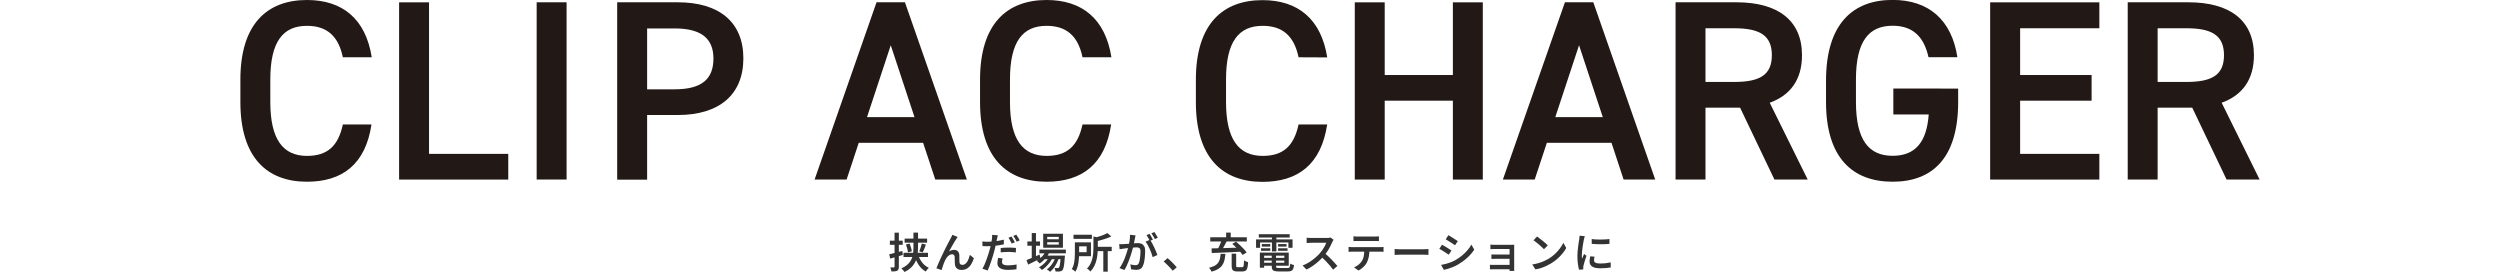 <svg width="1196" height="131" viewBox="0 0 1196 131" fill="none" xmlns="http://www.w3.org/2000/svg">
<g clip-path="url(#clip0_32001_422)">
<path d="M164.023 27.402C161.864 17.086 156.227 12.358 146.854 12.358C135.495 12.358 129.318 19.73 129.318 38.041V48.787C129.318 66.862 135.495 74.578 146.854 74.578C156.616 74.578 161.799 69.914 164.023 59.533H177.716C174.886 78.575 163.764 86.936 146.854 86.936C127.828 86.936 115 75.502 115 48.83V38.084C115 11.434 127.828 0 146.854 0C163.764 0 174.93 8.962 177.845 27.402H164.023Z" fill="#221815"/>
<path d="M205.251 73.61H243.152V85.904H190.932V1.118H205.251V73.61Z" fill="#221815"/>
<path d="M271.054 1.096H256.736V85.882H271.054V1.096Z" fill="#221815"/>
<path d="M309.582 55.02V85.968H295.264V1.096H324.268C343.899 1.096 355.625 10.445 355.625 27.897C355.625 45.348 344.028 55.02 324.268 55.02H309.582ZM322.799 42.726C335.886 42.726 341.307 37.676 341.307 27.983C341.307 18.763 335.886 13.604 322.799 13.604H309.582V42.726H322.799Z" fill="#221815"/>
<path d="M389.704 85.882L419.334 1.096H432.918L462.548 85.882H447.431L441.622 68.323H410.825L405.016 85.882H389.704ZM414.778 56.03H437.497L426.137 21.642L414.778 56.03Z" fill="#221815"/>
<path d="M517.878 27.402C515.718 17.086 510.082 12.358 500.709 12.358C489.349 12.358 483.173 19.73 483.173 38.041V48.787C483.173 66.862 489.349 74.578 500.709 74.578C510.449 74.578 515.654 69.914 517.878 59.533H531.57C528.741 78.575 517.619 86.936 500.709 86.936C481.683 86.936 468.854 75.502 468.854 48.83V38.084C468.854 11.434 481.683 0 500.709 0C517.619 0 528.784 8.962 531.7 27.402H517.878Z" fill="#221815"/>
<path d="M621.237 27.402C619.078 17.086 613.441 12.358 604.068 12.358C592.709 12.358 586.532 19.73 586.532 38.041V48.787C586.532 66.862 592.709 74.578 604.068 74.578C613.83 74.578 619.013 69.914 621.237 59.533H634.929C632.036 78.661 620.957 87 603.96 87C584.934 87 572.106 75.566 572.106 48.895V38.148C572.106 11.498 584.934 0.064 603.96 0.064C620.87 0.064 632.036 9.027 634.951 27.467L621.237 27.402Z" fill="#221815"/>
<path d="M662.443 35.892H695.054V1.118H709.372V85.904H695.054V48.164H662.443V85.904H648.125V1.118H662.443V35.892Z" fill="#221815"/>
<path d="M718.983 85.882L748.656 1.096H762.24L791.848 85.882H776.731L770.943 68.323H740.017L734.208 85.882H718.983ZM744.056 56.03H766.775L755.416 21.642L744.056 56.03Z" fill="#221815"/>
<path d="M848.884 85.882L832.449 51.495H815.906V85.882H801.588V1.096H830.721C850.352 1.096 862.079 9.585 862.079 26.414C862.079 38.084 856.529 45.585 846.638 49.152L864.8 85.882H848.884ZM829.62 39.202C841.714 39.202 847.653 35.999 847.653 26.414C847.653 16.828 841.714 13.518 829.62 13.518H815.906V39.202H829.62Z" fill="#221815"/>
<path d="M936.78 42.382V48.83C936.78 75.502 924.557 86.936 905.423 86.936C886.289 86.936 873.568 75.502 873.568 48.83V38.643C873.568 11.369 886.418 -0.043 905.423 -0.043C922.7 -0.043 933.692 9.543 936.413 27.36H922.592C920.432 17.538 915.055 12.315 905.423 12.315C894.063 12.315 887.887 19.687 887.887 37.998V48.744C887.887 67.055 894.063 74.535 905.423 74.535C916.221 74.535 921.728 68.087 922.7 54.762H905.768V42.34L936.78 42.382Z" fill="#221815"/>
<path d="M1004.33 1.118V13.518H966.432V35.892H1000.62V48.164H966.432V73.61H1004.33V85.904H952.092V1.118H1004.33Z" fill="#221815"/>
<path d="M1065.19 85.882L1048.76 51.495H1032.21V85.882H1017.9V1.096H1046.92C1066.55 1.096 1078.28 9.585 1078.28 26.414C1078.28 38.084 1072.73 45.585 1062.84 49.152L1081 85.882H1065.19ZM1045.93 39.202C1058.02 39.202 1063.96 35.999 1063.96 26.414C1063.96 16.828 1058.02 13.518 1045.93 13.518H1032.21V39.202H1045.93Z" fill="#221815"/>
</g>
<path d="M761.467 114.36C762.067 114.453 762.74 114.52 763.487 114.56C764.247 114.587 765.02 114.6 765.807 114.6C766.607 114.587 767.367 114.56 768.087 114.52C768.807 114.467 769.433 114.413 769.967 114.36V116.66C769.38 116.713 768.72 116.76 767.987 116.8C767.253 116.827 766.5 116.84 765.727 116.84C764.967 116.84 764.22 116.827 763.487 116.8C762.753 116.76 762.087 116.713 761.487 116.66L761.467 114.36ZM762.827 122.8C762.747 123.147 762.687 123.453 762.647 123.72C762.607 123.987 762.587 124.253 762.587 124.52C762.587 124.747 762.633 124.96 762.727 125.16C762.833 125.347 763 125.507 763.227 125.64C763.467 125.773 763.773 125.88 764.147 125.96C764.52 126.027 764.987 126.06 765.547 126.06C766.44 126.06 767.28 126.02 768.067 125.94C768.867 125.847 769.693 125.707 770.547 125.52L770.587 127.94C769.947 128.073 769.207 128.173 768.367 128.24C767.54 128.307 766.573 128.34 765.467 128.34C763.76 128.34 762.493 128.06 761.667 127.5C760.853 126.927 760.447 126.14 760.447 125.14C760.447 124.767 760.473 124.38 760.527 123.98C760.593 123.567 760.68 123.113 760.787 122.62L762.827 122.8ZM758.187 112.98C758.147 113.1 758.093 113.273 758.027 113.5C757.96 113.713 757.9 113.927 757.847 114.14C757.793 114.353 757.753 114.52 757.727 114.64C757.673 114.933 757.6 115.313 757.507 115.78C757.427 116.233 757.34 116.74 757.247 117.3C757.167 117.847 757.087 118.407 757.007 118.98C756.94 119.553 756.88 120.107 756.827 120.64C756.773 121.173 756.747 121.647 756.747 122.06C756.747 122.34 756.753 122.627 756.767 122.92C756.793 123.213 756.82 123.5 756.847 123.78C756.953 123.54 757.06 123.287 757.167 123.02C757.287 122.753 757.4 122.493 757.507 122.24C757.627 121.973 757.733 121.727 757.827 121.5L758.967 122.38C758.78 122.913 758.587 123.487 758.387 124.1C758.2 124.713 758.027 125.293 757.867 125.84C757.72 126.387 757.607 126.827 757.527 127.16C757.5 127.307 757.473 127.473 757.447 127.66C757.433 127.847 757.427 127.993 757.427 128.1C757.427 128.193 757.427 128.313 757.427 128.46C757.44 128.607 757.453 128.747 757.467 128.88L755.407 129.02C755.207 128.327 755.027 127.413 754.867 126.28C754.707 125.133 754.627 123.88 754.627 122.52C754.627 121.773 754.66 121.02 754.727 120.26C754.793 119.487 754.873 118.74 754.967 118.02C755.06 117.3 755.153 116.647 755.247 116.06C755.34 115.46 755.42 114.96 755.487 114.56C755.513 114.293 755.547 114 755.587 113.68C755.627 113.36 755.653 113.053 755.667 112.76L758.187 112.98Z" fill="#333333"/>
<path d="M735.315 113.16C735.662 113.4 736.068 113.7 736.535 114.06C737.002 114.407 737.482 114.78 737.975 115.18C738.468 115.58 738.935 115.973 739.375 116.36C739.815 116.733 740.175 117.073 740.455 117.38L738.635 119.22C738.382 118.953 738.048 118.627 737.635 118.24C737.235 117.853 736.795 117.46 736.315 117.06C735.835 116.647 735.362 116.253 734.895 115.88C734.428 115.507 734.008 115.2 733.635 114.96L735.315 113.16ZM733.035 126.52C734.115 126.36 735.122 126.14 736.055 125.86C736.988 125.58 737.848 125.267 738.635 124.92C739.435 124.56 740.155 124.193 740.795 123.82C741.902 123.153 742.915 122.393 743.835 121.54C744.755 120.673 745.562 119.78 746.255 118.86C746.948 117.927 747.502 117.027 747.915 116.16L749.295 118.64C748.802 119.533 748.195 120.42 747.475 121.3C746.755 122.18 745.942 123.02 745.035 123.82C744.128 124.607 743.148 125.327 742.095 125.98C741.415 126.38 740.682 126.773 739.895 127.16C739.108 127.533 738.268 127.873 737.375 128.18C736.482 128.473 735.535 128.7 734.535 128.86L733.035 126.52Z" fill="#333333"/>
<path d="M713.003 117.02C713.163 117.033 713.383 117.047 713.663 117.06C713.957 117.073 714.257 117.087 714.563 117.1C714.87 117.1 715.13 117.1 715.343 117.1C715.65 117.1 716.05 117.1 716.543 117.1C717.05 117.1 717.603 117.1 718.203 117.1C718.803 117.1 719.403 117.1 720.003 117.1C720.603 117.1 721.163 117.1 721.683 117.1C722.203 117.1 722.63 117.1 722.963 117.1C723.203 117.1 723.463 117.1 723.743 117.1C724.037 117.087 724.257 117.073 724.403 117.06C724.39 117.193 724.383 117.387 724.383 117.64C724.383 117.88 724.383 118.107 724.383 118.32C724.383 118.453 724.383 118.753 724.383 119.22C724.383 119.673 724.383 120.233 724.383 120.9C724.383 121.567 724.383 122.273 724.383 123.02C724.383 123.753 724.383 124.48 724.383 125.2C724.383 125.907 724.383 126.54 724.383 127.1C724.383 127.647 724.383 128.053 724.383 128.32C724.383 128.48 724.383 128.693 724.383 128.96C724.397 129.227 724.41 129.44 724.423 129.6H722.163C722.177 129.453 722.183 129.24 722.183 128.96C722.183 128.68 722.183 128.433 722.183 128.22C722.183 127.887 722.183 127.447 722.183 126.9C722.183 126.353 722.183 125.753 722.183 125.1C722.183 124.447 722.183 123.793 722.183 123.14C722.183 122.487 722.183 121.88 722.183 121.32C722.183 120.747 722.183 120.267 722.183 119.88C722.183 119.48 722.183 119.227 722.183 119.12C722.063 119.12 721.843 119.12 721.523 119.12C721.203 119.12 720.83 119.12 720.403 119.12C719.977 119.12 719.523 119.12 719.043 119.12C718.563 119.12 718.083 119.12 717.603 119.12C717.137 119.12 716.703 119.12 716.303 119.12C715.917 119.12 715.597 119.12 715.343 119.12C715.13 119.12 714.863 119.127 714.543 119.14C714.237 119.14 713.937 119.147 713.643 119.16C713.363 119.173 713.15 119.18 713.003 119.18V117.02ZM713.483 121.72C713.737 121.733 714.057 121.747 714.443 121.76C714.83 121.773 715.203 121.78 715.563 121.78C715.723 121.78 716.01 121.78 716.423 121.78C716.837 121.78 717.317 121.78 717.863 121.78C718.423 121.78 718.99 121.78 719.563 121.78C720.15 121.78 720.703 121.78 721.223 121.78C721.757 121.78 722.203 121.78 722.563 121.78C722.923 121.78 723.15 121.78 723.243 121.78V123.82C723.15 123.82 722.923 123.82 722.563 123.82C722.203 123.82 721.757 123.82 721.223 123.82C720.703 123.82 720.15 123.82 719.563 123.82C718.99 123.82 718.423 123.82 717.863 123.82C717.317 123.82 716.837 123.82 716.423 123.82C716.023 123.82 715.737 123.82 715.563 123.82C715.203 123.82 714.823 123.827 714.423 123.84C714.037 123.84 713.723 123.847 713.483 123.86V121.72ZM712.783 126.64C712.943 126.653 713.177 126.673 713.483 126.7C713.79 126.713 714.123 126.72 714.483 126.72C714.683 126.72 715.017 126.72 715.483 126.72C715.95 126.72 716.483 126.72 717.083 126.72C717.697 126.72 718.33 126.72 718.983 126.72C719.65 126.72 720.277 126.72 720.863 126.72C721.463 126.72 721.977 126.72 722.403 126.72C722.83 126.72 723.117 126.72 723.263 126.72V128.82C723.09 128.82 722.783 128.82 722.343 128.82C721.903 128.82 721.383 128.82 720.783 128.82C720.183 128.82 719.557 128.82 718.903 128.82C718.263 128.82 717.643 128.82 717.043 128.82C716.443 128.82 715.917 128.82 715.463 128.82C715.01 128.82 714.683 128.82 714.483 128.82C714.19 128.82 713.87 128.827 713.523 128.84C713.19 128.853 712.943 128.86 712.783 128.86V126.64Z" fill="#333333"/>
<path d="M692.912 112.52C693.232 112.693 693.598 112.907 694.012 113.16C694.425 113.413 694.845 113.68 695.272 113.96C695.698 114.227 696.098 114.487 696.472 114.74C696.858 114.98 697.172 115.187 697.412 115.36L696.092 117.34C695.825 117.153 695.498 116.933 695.112 116.68C694.738 116.427 694.345 116.167 693.932 115.9C693.518 115.633 693.112 115.38 692.712 115.14C692.312 114.887 691.952 114.667 691.632 114.48L692.912 112.52ZM689.412 126.74C690.158 126.607 690.918 126.44 691.692 126.24C692.465 126.04 693.232 125.793 693.992 125.5C694.752 125.207 695.485 124.867 696.192 124.48C697.312 123.84 698.358 123.127 699.332 122.34C700.305 121.54 701.178 120.693 701.952 119.8C702.738 118.893 703.392 117.967 703.912 117.02L705.292 119.44C704.385 120.813 703.252 122.12 701.892 123.36C700.532 124.587 699.038 125.673 697.412 126.62C696.732 127.007 695.992 127.367 695.192 127.7C694.392 128.033 693.598 128.32 692.812 128.56C692.038 128.8 691.352 128.98 690.752 129.1L689.412 126.74ZM689.852 117.06C690.185 117.233 690.558 117.447 690.972 117.7C691.385 117.94 691.805 118.193 692.232 118.46C692.658 118.727 693.058 118.98 693.432 119.22C693.818 119.46 694.132 119.667 694.372 119.84L693.072 121.86C692.792 121.66 692.465 121.44 692.092 121.2C691.718 120.947 691.318 120.687 690.892 120.42C690.478 120.14 690.065 119.88 689.652 119.64C689.252 119.4 688.892 119.2 688.572 119.04L689.852 117.06Z" fill="#333333"/>
<path d="M667.191 119.12C667.417 119.133 667.704 119.153 668.051 119.18C668.411 119.207 668.784 119.227 669.171 119.24C669.557 119.24 669.924 119.24 670.271 119.24C670.577 119.24 670.971 119.24 671.451 119.24C671.931 119.24 672.464 119.24 673.051 119.24C673.637 119.24 674.244 119.24 674.871 119.24C675.511 119.24 676.144 119.24 676.771 119.24C677.411 119.24 678.011 119.24 678.571 119.24C679.131 119.24 679.624 119.24 680.051 119.24C680.491 119.24 680.837 119.24 681.091 119.24C681.571 119.24 682.004 119.227 682.391 119.2C682.791 119.16 683.117 119.133 683.371 119.12V121.94C683.144 121.927 682.811 121.907 682.371 121.88C681.944 121.853 681.517 121.84 681.091 121.84C680.851 121.84 680.511 121.84 680.071 121.84C679.631 121.84 679.124 121.84 678.551 121.84C677.991 121.84 677.397 121.84 676.771 121.84C676.144 121.84 675.511 121.84 674.871 121.84C674.244 121.84 673.637 121.84 673.051 121.84C672.464 121.84 671.931 121.84 671.451 121.84C670.971 121.84 670.577 121.84 670.271 121.84C669.711 121.84 669.144 121.853 668.571 121.88C668.011 121.893 667.551 121.913 667.191 121.94V119.12Z" fill="#333333"/>
<path d="M647.499 113.04C647.819 113.08 648.159 113.113 648.519 113.14C648.879 113.153 649.219 113.16 649.539 113.16C649.793 113.16 650.186 113.16 650.719 113.16C651.266 113.16 651.879 113.16 652.559 113.16C653.252 113.16 653.939 113.16 654.619 113.16C655.312 113.16 655.926 113.16 656.459 113.16C656.993 113.16 657.373 113.16 657.599 113.16C657.919 113.16 658.259 113.153 658.619 113.14C658.992 113.113 659.346 113.08 659.679 113.04V115.36C659.346 115.333 658.999 115.313 658.639 115.3C658.279 115.287 657.933 115.28 657.599 115.28C657.373 115.28 656.993 115.28 656.459 115.28C655.926 115.28 655.312 115.28 654.619 115.28C653.939 115.28 653.259 115.28 652.579 115.28C651.899 115.28 651.286 115.28 650.739 115.28C650.193 115.28 649.799 115.28 649.559 115.28C649.226 115.28 648.872 115.287 648.499 115.3C648.126 115.313 647.792 115.333 647.499 115.36V113.04ZM645.159 118.12C645.453 118.147 645.759 118.173 646.079 118.2C646.399 118.227 646.712 118.24 647.019 118.24C647.192 118.24 647.539 118.24 648.059 118.24C648.579 118.24 649.206 118.24 649.939 118.24C650.686 118.24 651.479 118.24 652.319 118.24C653.172 118.24 654.019 118.24 654.859 118.24C655.713 118.24 656.506 118.24 657.239 118.24C657.973 118.24 658.593 118.24 659.099 118.24C659.619 118.24 659.959 118.24 660.119 118.24C660.332 118.24 660.613 118.233 660.959 118.22C661.306 118.193 661.612 118.16 661.879 118.12V120.46C661.639 120.433 661.352 120.42 661.019 120.42C660.699 120.407 660.399 120.4 660.119 120.4C659.959 120.4 659.619 120.4 659.099 120.4C658.593 120.4 657.973 120.4 657.239 120.4C656.506 120.4 655.713 120.4 654.859 120.4C654.019 120.4 653.172 120.4 652.319 120.4C651.479 120.4 650.686 120.4 649.939 120.4C649.206 120.4 648.579 120.4 648.059 120.4C647.539 120.4 647.192 120.4 647.019 120.4C646.726 120.4 646.412 120.407 646.079 120.42C645.746 120.433 645.439 120.453 645.159 120.48V118.12ZM655.159 119.34C655.159 120.633 655.053 121.8 654.839 122.84C654.626 123.867 654.306 124.8 653.879 125.64C653.639 126.093 653.319 126.553 652.919 127.02C652.519 127.487 652.059 127.927 651.539 128.34C651.033 128.767 650.479 129.127 649.879 129.42L647.779 127.9C648.499 127.607 649.193 127.2 649.859 126.68C650.526 126.147 651.052 125.58 651.439 124.98C651.946 124.207 652.279 123.347 652.439 122.4C652.599 121.453 652.686 120.44 652.699 119.36L655.159 119.34Z" fill="#333333"/>
<path d="M637.987 114.72C637.921 114.827 637.814 114.993 637.667 115.22C637.534 115.447 637.427 115.66 637.347 115.86C637.081 116.487 636.741 117.193 636.327 117.98C635.927 118.767 635.467 119.553 634.947 120.34C634.441 121.113 633.901 121.827 633.327 122.48C632.594 123.32 631.774 124.147 630.867 124.96C629.974 125.76 629.034 126.507 628.047 127.2C627.061 127.88 626.047 128.46 625.007 128.94L623.147 127.02C624.227 126.607 625.274 126.087 626.287 125.46C627.301 124.82 628.241 124.133 629.107 123.4C629.974 122.667 630.727 121.94 631.367 121.22C631.821 120.713 632.247 120.167 632.647 119.58C633.061 118.98 633.427 118.38 633.747 117.78C634.067 117.18 634.301 116.633 634.447 116.14C634.327 116.14 634.081 116.14 633.707 116.14C633.347 116.14 632.921 116.14 632.427 116.14C631.947 116.14 631.441 116.14 630.907 116.14C630.387 116.14 629.881 116.14 629.387 116.14C628.907 116.14 628.487 116.14 628.127 116.14C627.767 116.14 627.521 116.14 627.387 116.14C627.121 116.14 626.834 116.153 626.527 116.18C626.221 116.193 625.941 116.213 625.687 116.24C625.434 116.253 625.241 116.26 625.107 116.26V113.7C625.267 113.727 625.487 113.753 625.767 113.78C626.061 113.793 626.354 113.807 626.647 113.82C626.941 113.833 627.187 113.84 627.387 113.84C627.547 113.84 627.814 113.84 628.187 113.84C628.561 113.84 628.994 113.84 629.487 113.84C629.994 113.84 630.514 113.84 631.047 113.84C631.581 113.84 632.094 113.84 632.587 113.84C633.081 113.84 633.507 113.84 633.867 113.84C634.227 113.84 634.481 113.84 634.627 113.84C635.041 113.84 635.414 113.82 635.747 113.78C636.081 113.74 636.341 113.687 636.527 113.62L637.987 114.72ZM633.587 120.98C634.121 121.407 634.674 121.893 635.247 122.44C635.834 122.987 636.414 123.553 636.987 124.14C637.561 124.727 638.087 125.293 638.567 125.84C639.061 126.373 639.474 126.84 639.807 127.24L637.767 129C637.287 128.333 636.727 127.633 636.087 126.9C635.447 126.167 634.774 125.433 634.067 124.7C633.361 123.967 632.647 123.28 631.927 122.64L633.587 120.98Z" fill="#333333"/>
<path d="M603.756 123.36H615.296V124.66H603.756V123.36ZM603.776 120.86H616.536V127.14H603.776V125.68H614.416V122.32H603.776V120.86ZM608.396 121.64H610.456V127.36C610.456 127.72 610.542 127.953 610.716 128.06C610.902 128.167 611.302 128.22 611.916 128.22C612.036 128.22 612.222 128.22 612.476 128.22C612.742 128.22 613.036 128.22 613.356 128.22C613.689 128.22 614.022 128.22 614.356 128.22C614.689 128.22 614.996 128.22 615.276 128.22C615.556 128.22 615.769 128.22 615.916 128.22C616.262 128.22 616.522 128.173 616.696 128.08C616.869 127.973 616.996 127.767 617.076 127.46C617.156 127.153 617.216 126.7 617.256 126.1C617.482 126.26 617.769 126.407 618.116 126.54C618.462 126.66 618.776 126.747 619.056 126.8C618.976 127.6 618.836 128.22 618.636 128.66C618.436 129.113 618.136 129.427 617.736 129.6C617.336 129.773 616.782 129.86 616.076 129.86C615.969 129.86 615.769 129.86 615.476 129.86C615.182 129.86 614.849 129.86 614.476 129.86C614.102 129.86 613.729 129.86 613.356 129.86C612.982 129.86 612.649 129.86 612.356 129.86C612.062 129.86 611.856 129.86 611.736 129.86C610.882 129.86 610.209 129.787 609.716 129.64C609.222 129.507 608.876 129.26 608.676 128.9C608.489 128.54 608.396 128.033 608.396 127.38V121.64ZM602.716 120.86H604.756V128.08H602.716V120.86ZM602.216 112.04H616.976V113.64H602.216V112.04ZM603.656 116.76H607.696V117.96H603.656V116.76ZM603.276 118.78H607.716V119.98H603.276V118.78ZM611.436 118.78H615.956V119.98H611.436V118.78ZM611.436 116.76H615.476V117.96H611.436V116.76ZM608.496 112.68H610.616V120.28H608.496V112.68ZM600.896 114.52H618.356V118.56H616.376V115.98H602.816V118.56H600.896V114.52Z" fill="#333333"/>
<path d="M589.224 121.36H591.384V127.06C591.384 127.393 591.431 127.607 591.524 127.7C591.631 127.78 591.851 127.82 592.184 127.82C592.264 127.82 592.391 127.82 592.564 127.82C592.751 127.82 592.951 127.82 593.164 127.82C593.391 127.82 593.597 127.82 593.784 127.82C593.984 127.82 594.131 127.82 594.224 127.82C594.464 127.82 594.644 127.747 594.764 127.6C594.884 127.44 594.971 127.127 595.024 126.66C595.077 126.193 595.117 125.487 595.144 124.54C595.291 124.66 595.477 124.78 595.704 124.9C595.944 125.02 596.191 125.12 596.444 125.2C596.697 125.28 596.917 125.347 597.104 125.4C597.037 126.573 596.917 127.487 596.744 128.14C596.571 128.78 596.297 129.227 595.924 129.48C595.564 129.733 595.064 129.86 594.424 129.86C594.317 129.86 594.144 129.86 593.904 129.86C593.677 129.86 593.424 129.86 593.144 129.86C592.877 129.86 592.624 129.86 592.384 129.86C592.157 129.86 591.991 129.86 591.884 129.86C591.177 129.86 590.631 129.773 590.244 129.6C589.871 129.427 589.604 129.14 589.444 128.74C589.297 128.34 589.224 127.787 589.224 127.08V121.36ZM583.944 121.46H586.224C586.144 122.513 586.004 123.487 585.804 124.38C585.604 125.26 585.271 126.053 584.804 126.76C584.351 127.467 583.711 128.087 582.884 128.62C582.057 129.153 580.971 129.607 579.624 129.98C579.557 129.793 579.451 129.58 579.304 129.34C579.171 129.113 579.024 128.887 578.864 128.66C578.704 128.433 578.544 128.247 578.384 128.1C579.571 127.82 580.517 127.473 581.224 127.06C581.931 126.647 582.464 126.167 582.824 125.62C583.197 125.073 583.457 124.46 583.604 123.78C583.764 123.087 583.877 122.313 583.944 121.46ZM589.524 116.66L591.304 115.6C591.904 116.093 592.531 116.647 593.184 117.26C593.837 117.873 594.451 118.487 595.024 119.1C595.597 119.7 596.051 120.253 596.384 120.76L594.464 121.98C594.144 121.473 593.711 120.907 593.164 120.28C592.631 119.653 592.044 119.027 591.404 118.4C590.777 117.76 590.151 117.18 589.524 116.66ZM584.524 114.7L586.884 115.36C586.591 115.933 586.284 116.527 585.964 117.14C585.644 117.74 585.324 118.313 585.004 118.86C584.697 119.407 584.397 119.887 584.104 120.3L582.304 119.66C582.571 119.22 582.844 118.713 583.124 118.14C583.404 117.553 583.664 116.96 583.904 116.36C584.157 115.76 584.364 115.207 584.524 114.7ZM579.624 118.84C580.824 118.813 582.211 118.78 583.784 118.74C585.371 118.687 587.044 118.633 588.804 118.58C590.564 118.527 592.311 118.467 594.044 118.4L593.964 120.4C592.257 120.48 590.537 120.567 588.804 120.66C587.084 120.74 585.437 120.813 583.864 120.88C582.304 120.947 580.917 121 579.704 121.04L579.624 118.84ZM578.984 113.5H596.484V115.52H578.984V113.5ZM586.584 111.28H588.784V114.62H586.584V111.28Z" fill="#333333"/>
<path d="M561.032 129.52C560.632 129.013 560.179 128.5 559.672 127.98C559.179 127.447 558.679 126.933 558.172 126.44C557.666 125.933 557.172 125.487 556.692 125.1L558.572 123.48C559.039 123.867 559.546 124.32 560.092 124.84C560.639 125.36 561.159 125.887 561.652 126.42C562.159 126.953 562.592 127.44 562.952 127.88L561.032 129.52Z" fill="#333333"/>
<path d="M543.251 112.6C543.211 112.827 543.158 113.08 543.091 113.36C543.038 113.627 542.985 113.88 542.931 114.12C542.878 114.4 542.811 114.733 542.731 115.12C542.665 115.493 542.591 115.88 542.511 116.28C542.445 116.667 542.365 117.047 542.271 117.42C542.138 117.98 541.971 118.633 541.771 119.38C541.571 120.127 541.338 120.927 541.071 121.78C540.805 122.633 540.505 123.5 540.171 124.38C539.851 125.247 539.498 126.093 539.111 126.92C538.738 127.747 538.338 128.5 537.911 129.18L535.571 128.26C536.038 127.633 536.471 126.933 536.871 126.16C537.285 125.387 537.658 124.587 537.991 123.76C538.325 122.933 538.618 122.12 538.871 121.32C539.138 120.52 539.365 119.78 539.551 119.1C539.751 118.407 539.905 117.807 540.011 117.3C540.198 116.433 540.345 115.58 540.451 114.74C540.558 113.887 540.605 113.08 540.591 112.32L543.251 112.6ZM550.151 114.7C550.458 115.127 550.785 115.653 551.131 116.28C551.478 116.907 551.818 117.573 552.151 118.28C552.485 118.973 552.785 119.647 553.051 120.3C553.331 120.953 553.551 121.513 553.711 121.98L551.431 123.02C551.298 122.473 551.111 121.867 550.871 121.2C550.631 120.533 550.358 119.853 550.051 119.16C549.745 118.467 549.418 117.813 549.071 117.2C548.725 116.573 548.371 116.047 548.011 115.62L550.151 114.7ZM535.411 116.78C535.758 116.807 536.091 116.82 536.411 116.82C536.745 116.807 537.091 116.793 537.451 116.78C537.758 116.767 538.145 116.747 538.611 116.72C539.091 116.68 539.598 116.64 540.131 116.6C540.665 116.56 541.198 116.52 541.731 116.48C542.265 116.427 542.758 116.387 543.211 116.36C543.678 116.32 544.051 116.3 544.331 116.3C545.011 116.3 545.611 116.413 546.131 116.64C546.651 116.867 547.065 117.253 547.371 117.8C547.691 118.333 547.851 119.073 547.851 120.02C547.851 120.793 547.811 121.64 547.731 122.56C547.665 123.48 547.545 124.36 547.371 125.2C547.211 126.04 546.991 126.74 546.711 127.3C546.391 127.993 545.958 128.467 545.411 128.72C544.878 128.973 544.251 129.1 543.531 129.1C543.145 129.1 542.731 129.067 542.291 129C541.851 128.947 541.465 128.887 541.131 128.82L540.751 126.46C541.018 126.527 541.305 126.593 541.611 126.66C541.931 126.727 542.231 126.78 542.511 126.82C542.791 126.847 543.018 126.86 543.191 126.86C543.538 126.86 543.845 126.8 544.111 126.68C544.378 126.56 544.598 126.32 544.771 125.96C544.958 125.56 545.111 125.047 545.231 124.42C545.365 123.78 545.458 123.093 545.511 122.36C545.578 121.627 545.611 120.927 545.611 120.26C545.611 119.7 545.531 119.287 545.371 119.02C545.225 118.753 544.998 118.573 544.691 118.48C544.398 118.387 544.045 118.34 543.631 118.34C543.325 118.34 542.898 118.367 542.351 118.42C541.818 118.46 541.245 118.513 540.631 118.58C540.031 118.633 539.465 118.693 538.931 118.76C538.411 118.827 538.011 118.88 537.731 118.92C537.451 118.96 537.105 119.007 536.691 119.06C536.278 119.113 535.925 119.167 535.631 119.22L535.411 116.78ZM549.951 111.88C550.125 112.12 550.305 112.407 550.491 112.74C550.691 113.073 550.885 113.407 551.071 113.74C551.258 114.073 551.418 114.373 551.551 114.64L550.091 115.26C549.958 114.98 549.798 114.68 549.611 114.36C549.438 114.027 549.251 113.693 549.051 113.36C548.865 113.027 548.678 112.733 548.491 112.48L549.951 111.88ZM552.271 111C552.445 111.253 552.631 111.553 552.831 111.9C553.045 112.233 553.245 112.567 553.431 112.9C553.631 113.22 553.791 113.5 553.911 113.74L552.451 114.36C552.251 113.933 551.998 113.46 551.691 112.94C551.398 112.42 551.111 111.973 550.831 111.6L552.271 111Z" fill="#333333"/>
<path d="M513.56 112.3H522.36V114.26H513.56V112.3ZM523.94 118.08H531.84V120.14H523.94V118.08ZM527.82 119.5H529.94V129.96H527.82V119.5ZM523.1 113.12L525.68 113.74C525.666 113.927 525.506 114.04 525.2 114.08V118.64C525.2 119.453 525.153 120.347 525.06 121.32C524.98 122.28 524.82 123.273 524.58 124.3C524.34 125.313 523.98 126.307 523.5 127.28C523.033 128.24 522.406 129.12 521.62 129.92C521.526 129.76 521.386 129.587 521.2 129.4C521.013 129.213 520.813 129.033 520.6 128.86C520.386 128.687 520.193 128.56 520.02 128.48C520.726 127.76 521.28 126.987 521.68 126.16C522.093 125.32 522.4 124.467 522.6 123.6C522.8 122.72 522.933 121.86 523 121.02C523.066 120.167 523.1 119.367 523.1 118.62V113.12ZM514.22 115.92H516.26V121.12C516.26 121.787 516.233 122.507 516.18 123.28C516.14 124.053 516.053 124.84 515.92 125.64C515.8 126.44 515.62 127.213 515.38 127.96C515.153 128.707 514.84 129.38 514.44 129.98C514.333 129.86 514.173 129.713 513.96 129.54C513.746 129.38 513.526 129.22 513.3 129.06C513.086 128.9 512.906 128.78 512.76 128.7C513.213 127.98 513.54 127.18 513.74 126.3C513.94 125.407 514.066 124.513 514.12 123.62C514.186 122.713 514.22 121.873 514.22 121.1V115.92ZM529.76 111.5L531.64 113.1C530.946 113.447 530.18 113.767 529.34 114.06C528.513 114.353 527.66 114.62 526.78 114.86C525.913 115.1 525.066 115.32 524.24 115.52C524.186 115.267 524.086 114.973 523.94 114.64C523.793 114.293 523.646 114.013 523.5 113.8C524.26 113.6 525.026 113.38 525.8 113.14C526.586 112.9 527.32 112.64 528 112.36C528.693 112.067 529.28 111.78 529.76 111.5ZM515.4 115.92H521.92V122.58H515.4V120.66H519.84V117.86H515.4V115.92Z" fill="#333333"/>
<path d="M497.248 119.4H509.908V121.2H497.248V119.4ZM499.468 122.28H507.808V124H499.468V122.28ZM500.288 120.06L502.128 120.52C501.621 121.667 500.941 122.72 500.088 123.68C499.248 124.627 498.361 125.413 497.428 126.04C497.321 125.92 497.175 125.78 496.988 125.62C496.815 125.447 496.635 125.28 496.448 125.12C496.275 124.96 496.115 124.833 495.968 124.74C496.901 124.22 497.748 123.553 498.508 122.74C499.281 121.927 499.875 121.033 500.288 120.06ZM507.468 122.28H509.468C509.468 122.28 509.461 122.38 509.448 122.58C509.448 122.767 509.435 122.927 509.408 123.06C509.328 124.38 509.228 125.46 509.108 126.3C509.001 127.14 508.881 127.787 508.748 128.24C508.615 128.693 508.455 129.027 508.268 129.24C508.081 129.453 507.881 129.6 507.668 129.68C507.468 129.76 507.241 129.82 506.988 129.86C506.761 129.887 506.468 129.9 506.108 129.9C505.761 129.913 505.381 129.907 504.968 129.88C504.955 129.627 504.901 129.333 504.808 129C504.728 128.68 504.621 128.407 504.488 128.18C504.821 128.207 505.121 128.227 505.388 128.24C505.655 128.253 505.855 128.26 505.988 128.26C506.121 128.26 506.235 128.247 506.328 128.22C506.421 128.18 506.508 128.113 506.588 128.02C506.708 127.9 506.821 127.647 506.928 127.26C507.035 126.873 507.128 126.307 507.208 125.56C507.301 124.8 507.388 123.807 507.468 122.58V122.28ZM500.988 115.88V117.02H506.508V115.88H500.988ZM500.988 113.32V114.46H506.508V113.32H500.988ZM499.068 111.82H508.508V118.52H499.068V111.82ZM491.488 115.52H497.548V117.56H491.488V115.52ZM493.588 111.5H495.608V123.9H493.588V111.5ZM491.068 124.42C491.575 124.22 492.168 123.98 492.848 123.7C493.528 123.42 494.248 123.113 495.008 122.78C495.781 122.447 496.555 122.113 497.328 121.78L497.788 123.64C496.775 124.147 495.748 124.66 494.708 125.18C493.681 125.7 492.735 126.167 491.868 126.58L491.068 124.42ZM505.108 122.64L506.568 123.42C506.315 124.233 505.968 125.067 505.528 125.92C505.101 126.76 504.615 127.54 504.068 128.26C503.521 128.98 502.948 129.573 502.348 130.04C502.161 129.84 501.921 129.627 501.628 129.4C501.348 129.173 501.075 128.987 500.808 128.84C501.448 128.427 502.048 127.887 502.608 127.22C503.168 126.553 503.661 125.82 504.088 125.02C504.528 124.22 504.868 123.427 505.108 122.64ZM502.048 122.66L503.468 123.5C503.135 124.193 502.695 124.9 502.148 125.62C501.615 126.34 501.021 127.007 500.368 127.62C499.728 128.233 499.088 128.747 498.448 129.16C498.275 128.933 498.061 128.7 497.808 128.46C497.555 128.233 497.295 128.04 497.028 127.88C497.695 127.533 498.348 127.08 498.988 126.52C499.641 125.96 500.235 125.347 500.768 124.68C501.301 124 501.728 123.327 502.048 122.66Z" fill="#333333"/>
<path d="M477.357 112.56C477.29 112.827 477.217 113.147 477.137 113.52C477.057 113.88 476.99 114.16 476.937 114.36C476.843 114.827 476.73 115.387 476.597 116.04C476.463 116.68 476.317 117.36 476.157 118.08C475.997 118.8 475.83 119.493 475.657 120.16C475.47 120.867 475.25 121.633 474.997 122.46C474.757 123.287 474.49 124.127 474.197 124.98C473.917 125.82 473.63 126.62 473.337 127.38C473.043 128.14 472.763 128.813 472.497 129.4L469.997 128.56C470.303 128.053 470.617 127.44 470.937 126.72C471.257 125.987 471.57 125.2 471.877 124.36C472.197 123.52 472.483 122.687 472.737 121.86C473.003 121.033 473.23 120.273 473.417 119.58C473.55 119.113 473.677 118.627 473.797 118.12C473.917 117.613 474.023 117.127 474.117 116.66C474.223 116.18 474.31 115.733 474.377 115.32C474.457 114.907 474.517 114.56 474.557 114.28C474.597 113.933 474.623 113.587 474.637 113.24C474.65 112.88 474.643 112.587 474.617 112.36L477.357 112.56ZM472.437 115.66C473.237 115.66 474.07 115.62 474.937 115.54C475.817 115.46 476.703 115.347 477.597 115.2C478.503 115.053 479.383 114.873 480.237 114.66V116.9C479.41 117.087 478.53 117.247 477.597 117.38C476.677 117.513 475.77 117.62 474.877 117.7C473.983 117.767 473.163 117.8 472.417 117.8C471.937 117.8 471.503 117.793 471.117 117.78C470.743 117.767 470.377 117.747 470.017 117.72L469.957 115.5C470.463 115.553 470.903 115.593 471.277 115.62C471.65 115.647 472.037 115.66 472.437 115.66ZM478.737 118.64C479.297 118.573 479.903 118.527 480.557 118.5C481.223 118.46 481.883 118.44 482.537 118.44C483.11 118.44 483.69 118.453 484.277 118.48C484.877 118.507 485.463 118.553 486.037 118.62L485.977 120.76C485.47 120.693 484.923 120.64 484.337 120.6C483.763 120.547 483.17 120.52 482.557 120.52C481.877 120.52 481.223 120.54 480.597 120.58C479.983 120.607 479.363 120.66 478.737 120.74V118.64ZM479.637 123.62C479.557 123.913 479.49 124.213 479.437 124.52C479.383 124.813 479.357 125.08 479.357 125.32C479.357 125.547 479.397 125.76 479.477 125.96C479.57 126.147 479.723 126.313 479.937 126.46C480.15 126.607 480.443 126.727 480.817 126.82C481.203 126.9 481.69 126.94 482.277 126.94C482.93 126.94 483.597 126.907 484.277 126.84C484.97 126.76 485.663 126.66 486.357 126.54L486.277 128.82C485.717 128.887 485.103 128.953 484.437 129.02C483.77 129.087 483.043 129.12 482.257 129.12C480.603 129.12 479.337 128.847 478.457 128.3C477.59 127.767 477.157 127 477.157 126C477.157 125.56 477.19 125.12 477.257 124.68C477.323 124.227 477.403 123.8 477.497 123.4L479.637 123.62ZM483.877 113.16C484.05 113.387 484.237 113.667 484.437 114C484.637 114.333 484.83 114.673 485.017 115.02C485.203 115.353 485.363 115.647 485.497 115.9L484.037 116.52C483.903 116.253 483.743 115.953 483.557 115.62C483.383 115.287 483.203 114.953 483.017 114.62C482.83 114.287 482.643 113.993 482.457 113.74L483.877 113.16ZM486.197 112.26C486.383 112.513 486.577 112.813 486.777 113.16C486.99 113.493 487.19 113.827 487.377 114.16C487.577 114.48 487.73 114.76 487.837 115L486.397 115.64C486.197 115.2 485.943 114.72 485.637 114.2C485.343 113.68 485.057 113.233 484.777 112.86L486.197 112.26Z" fill="#333333"/>
<path d="M458.145 113.36C458.052 113.493 457.945 113.647 457.825 113.82C457.718 113.98 457.611 114.147 457.505 114.32C457.265 114.667 456.992 115.093 456.685 115.6C456.392 116.093 456.085 116.62 455.765 117.18C455.445 117.727 455.131 118.273 454.825 118.82C454.531 119.367 454.258 119.867 454.005 120.32C454.405 120.04 454.818 119.84 455.245 119.72C455.672 119.6 456.085 119.54 456.485 119.54C457.218 119.54 457.798 119.76 458.225 120.2C458.665 120.64 458.905 121.273 458.945 122.1C458.958 122.42 458.965 122.793 458.965 123.22C458.965 123.647 458.965 124.067 458.965 124.48C458.978 124.88 458.998 125.227 459.025 125.52C459.065 125.947 459.212 126.253 459.465 126.44C459.732 126.627 460.045 126.72 460.405 126.72C460.872 126.72 461.291 126.587 461.665 126.32C462.051 126.053 462.392 125.693 462.685 125.24C462.978 124.773 463.231 124.253 463.445 123.68C463.658 123.107 463.838 122.527 463.985 121.94L465.905 123.5C465.558 124.633 465.118 125.627 464.585 126.48C464.065 127.32 463.425 127.973 462.665 128.44C461.918 128.907 461.038 129.14 460.025 129.14C459.305 129.14 458.712 129.007 458.245 128.74C457.778 128.487 457.432 128.153 457.205 127.74C456.978 127.327 456.851 126.893 456.825 126.44C456.798 126.067 456.778 125.66 456.765 125.22C456.765 124.767 456.758 124.333 456.745 123.92C456.745 123.493 456.732 123.133 456.705 122.84C456.678 122.467 456.558 122.173 456.345 121.96C456.145 121.747 455.852 121.64 455.465 121.64C454.985 121.64 454.531 121.787 454.105 122.08C453.678 122.36 453.291 122.733 452.945 123.2C452.598 123.667 452.305 124.173 452.065 124.72C451.918 125.013 451.765 125.36 451.605 125.76C451.458 126.16 451.311 126.573 451.165 127C451.031 127.427 450.898 127.833 450.765 128.22C450.645 128.607 450.551 128.933 450.485 129.2L447.965 128.34C448.218 127.673 448.532 126.913 448.905 126.06C449.278 125.193 449.685 124.287 450.125 123.34C450.565 122.38 451.012 121.433 451.465 120.5C451.932 119.567 452.371 118.687 452.785 117.86C453.211 117.02 453.592 116.287 453.925 115.66C454.258 115.033 454.512 114.56 454.685 114.24C454.818 113.987 454.965 113.707 455.125 113.4C455.285 113.08 455.445 112.727 455.605 112.34L458.145 113.36Z" fill="#333333"/>
<path d="M432.773 114.16H443.533V116.1H432.773V114.16ZM432.233 120.94H443.953V122.96H432.233V120.94ZM436.993 111.28H439.193V118.5C439.193 119.313 439.146 120.147 439.053 121C438.973 121.84 438.813 122.68 438.573 123.52C438.333 124.36 437.973 125.18 437.493 125.98C437.026 126.767 436.406 127.513 435.633 128.22C434.86 128.913 433.893 129.547 432.733 130.12C432.64 129.96 432.5 129.773 432.313 129.56C432.14 129.347 431.953 129.133 431.753 128.92C431.566 128.707 431.386 128.533 431.213 128.4C432.293 127.92 433.186 127.38 433.893 126.78C434.6 126.18 435.16 125.54 435.573 124.86C436 124.18 436.313 123.487 436.513 122.78C436.713 122.06 436.84 121.34 436.893 120.62C436.96 119.887 436.993 119.18 436.993 118.5V111.28ZM433.393 116.96L435.133 116.54C435.306 116.94 435.466 117.367 435.613 117.82C435.773 118.26 435.906 118.693 436.013 119.12C436.12 119.547 436.186 119.92 436.213 120.24L434.373 120.72C434.346 120.4 434.286 120.027 434.193 119.6C434.1 119.16 433.98 118.713 433.833 118.26C433.7 117.793 433.553 117.36 433.393 116.96ZM441.013 116.52L442.953 117C442.793 117.427 442.626 117.873 442.453 118.34C442.28 118.793 442.106 119.227 441.933 119.64C441.773 120.04 441.613 120.4 441.453 120.72L439.773 120.28C439.92 119.947 440.066 119.56 440.213 119.12C440.373 118.68 440.52 118.233 440.653 117.78C440.8 117.313 440.92 116.893 441.013 116.52ZM439.233 121.86C439.66 123.233 440.306 124.48 441.173 125.6C442.053 126.707 443.113 127.547 444.353 128.12C444.193 128.253 444.02 128.427 443.833 128.64C443.646 128.853 443.473 129.067 443.313 129.28C443.153 129.507 443.013 129.713 442.893 129.9C441.56 129.18 440.446 128.153 439.553 126.82C438.66 125.487 437.96 123.98 437.453 122.3L439.233 121.86ZM425.413 121.62C426.213 121.447 427.166 121.22 428.273 120.94C429.393 120.647 430.526 120.353 431.673 120.06L431.913 121.96C430.873 122.267 429.826 122.573 428.773 122.88C427.72 123.187 426.753 123.467 425.873 123.72L425.413 121.62ZM425.713 115.14H431.853V117.12H425.713V115.14ZM427.953 111.3H430.013V127.58C430.013 128.1 429.953 128.507 429.833 128.8C429.726 129.093 429.52 129.327 429.213 129.5C428.92 129.66 428.553 129.76 428.113 129.8C427.673 129.853 427.126 129.88 426.473 129.88C426.446 129.613 426.373 129.287 426.253 128.9C426.146 128.527 426.026 128.2 425.893 127.92C426.266 127.933 426.613 127.94 426.933 127.94C427.253 127.94 427.48 127.94 427.613 127.94C427.84 127.94 427.953 127.82 427.953 127.58V111.3Z" fill="#333333"/>
<defs>
<clipPath id="clip0_32001_422">
<rect width="966" height="87" fill="white" transform="translate(115)"/>
</clipPath>
</defs>
</svg>
